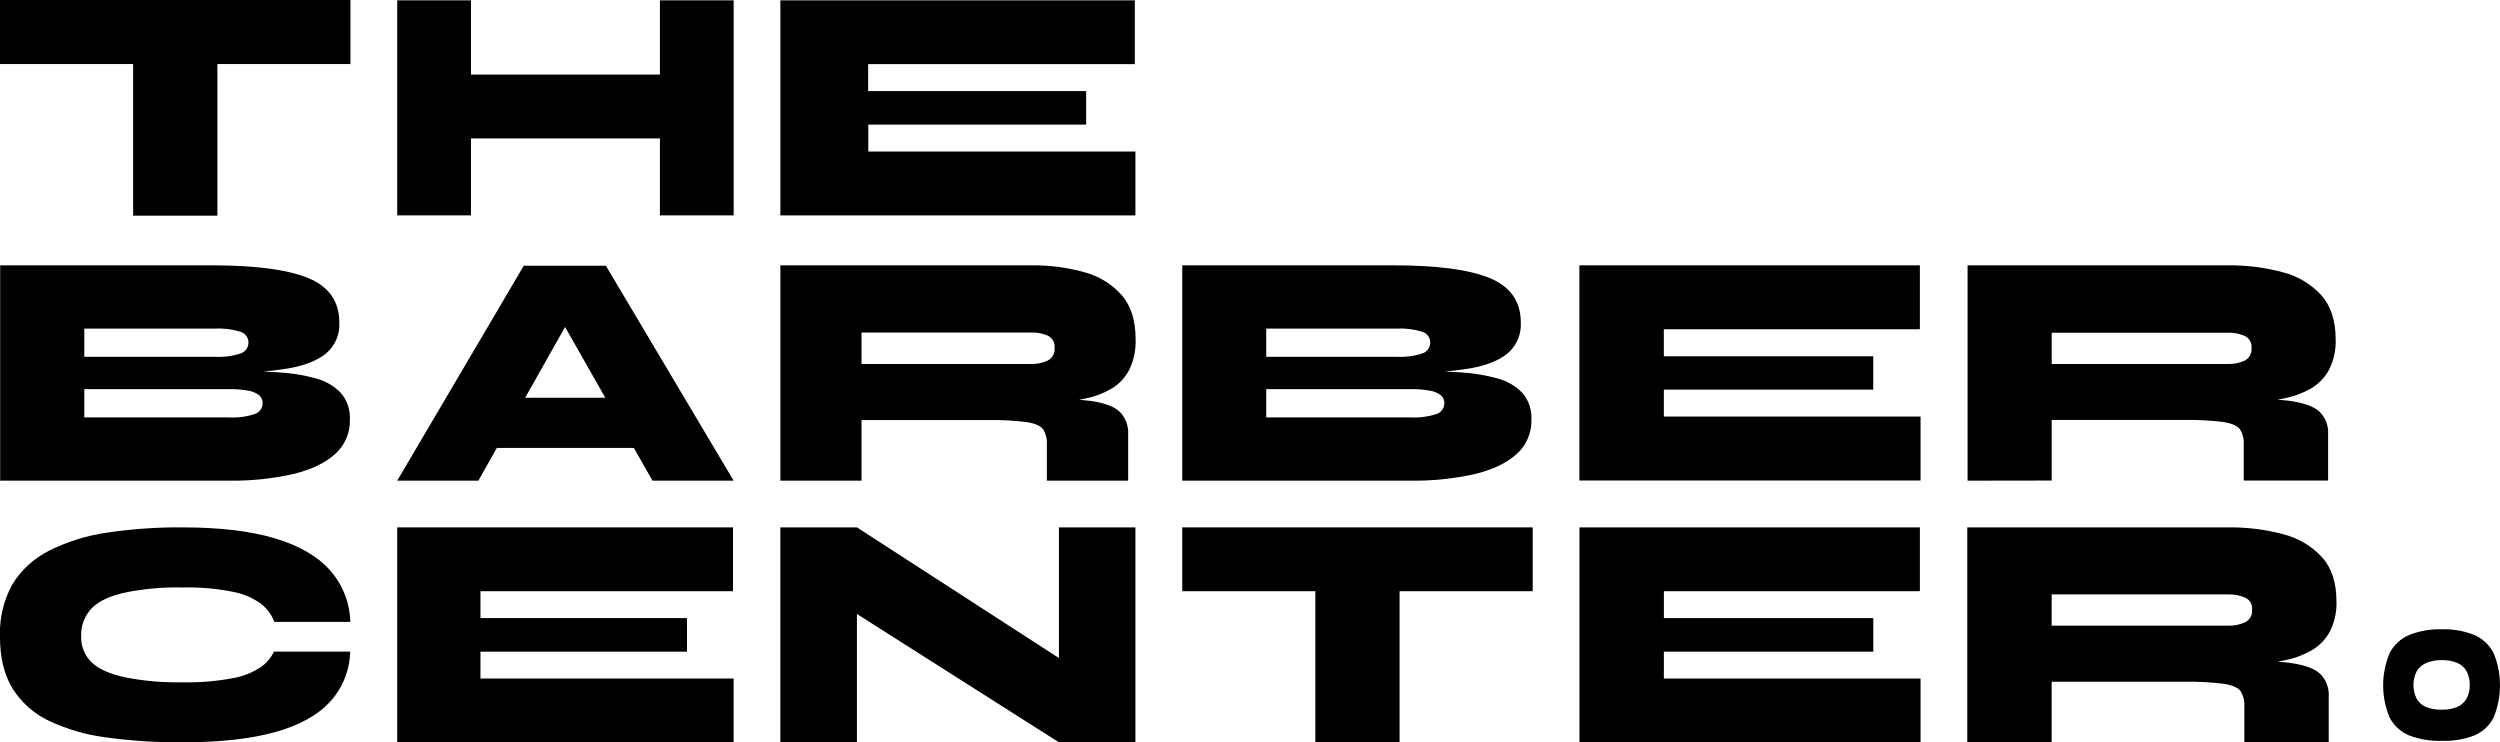 <svg xmlns="http://www.w3.org/2000/svg" id="Laag_3" width="600" height="178.16" viewBox="0 0 600 178.16"><path d="M0,0h84.11v15.37H0V0ZM31.95,14.32h20.22v37.44h-20.22V14.32Z"></path><path d="M95.33.08h17.7v51.61h-17.7V.08ZM110.5,17.9h49.86v15.32h-49.86v-15.32ZM158.38.08h17.7v51.61h-17.7V.08Z"></path><path d="M208.39,29.91v6.46h64.11v15.32h-85.21V.08h85.07v15.32h-64v6.45h52.32v8.06h-52.29Z"></path><path d="M.04,115.36v-51.68h50.88c10.44,0,18.137,1.023,23.09,3.07,4.953,2.047,7.43,5.6,7.43,10.66.169,2.838-1.014,5.589-3.19,7.42-2.13,1.73-5.17,2.92-9.13,3.6-4.716.741-9.477,1.159-14.25,1.25l.65-.65c4.04,0,7.78.11,11.22.33,3.061.15,6.096.636,9.05,1.45,2.277.592,4.351,1.792,6,3.47,1.537,1.789,2.319,4.105,2.18,6.46.088,3.135-1.211,6.15-3.55,8.24-2.373,2.147-5.737,3.747-10.09,4.8-5.064,1.126-10.243,1.657-15.43,1.58H.04ZM20.23,85.64h31.33c2.092.112,4.187-.163,6.18-.81,1.436-.46,2.227-1.996,1.768-3.432-.269-.84-.927-1.499-1.768-1.768-1.998-.62-4.091-.88-6.18-.77h-31.33v6.78ZM20.23,100.18h34.72c2.092.113,4.188-.161,6.18-.81,1.132-.354,1.902-1.404,1.9-2.59.03-.74-.284-1.452-.85-1.93-.768-.578-1.669-.953-2.62-1.09-1.52-.277-3.065-.401-4.61-.37H20.23v6.79Z"></path><path d="M95.33,115.36l30.38-51.59h19.7l30.66,51.59h-19.47l-26.28-46.19h10.55l-26.06,46.19h-19.48ZM111.19,107.51v-12.06h48.45v12.06h-48.45Z"></path><path d="M187.29,115.36v-51.68h60.21c4.303-.057,8.593.499,12.74,1.65,3.481.914,6.612,2.838,9,5.53,2.213,2.587,3.317,6.113,3.31,10.58.091,2.54-.441,5.063-1.55,7.35-.979,1.878-2.466,3.444-4.29,4.52-1.931,1.123-4.037,1.913-6.23,2.34-2.414.501-4.866.799-7.33.89l-5.68-1.13c4.776-.031,9.549.239,14.29.81,3.35.48,5.69,1.36,7,2.62,1.4,1.457,2.125,3.433,2,5.45v11.07h-19.51v-8.64c.084-1.289-.227-2.572-.89-3.68-.6-.83-1.9-1.41-3.9-1.73-3.06-.391-6.145-.555-9.23-.49h-30.46v14.54h-19.48ZM206.77,87.36h40.73c1.382.04,2.753-.252,4-.85,1.104-.606,1.735-1.817,1.6-3.07.112-1.196-.524-2.337-1.6-2.87-1.24-.543-2.587-.803-3.94-.76h-40.79v7.55Z"></path><path d="M283.74,115.36v-51.68h50.76c10.433,0,18.123,1.023,23.07,3.07,4.947,2.047,7.42,5.6,7.42,10.66.169,2.838-1.014,5.589-3.19,7.42-2.12,1.73-5.16,2.92-9.11,3.6-4.696.738-9.437,1.156-14.19,1.25l.65-.65c4,0,7.737.11,11.21.33,3.044.152,6.062.638,9,1.45,2.277.592,4.351,1.792,6,3.47,1.534,1.791,2.315,4.106,2.18,6.46.084,3.135-1.214,6.148-3.55,8.24-2.367,2.147-5.727,3.747-10.08,4.8-5.054,1.126-10.223,1.656-15.4,1.58h-54.77ZM303.9,85.64h31.29c2.089.112,4.181-.163,6.17-.81,1.436-.46,2.227-1.996,1.768-3.432-.269-.84-.927-1.499-1.768-1.768-1.995-.62-4.084-.88-6.17-.77h-31.29v6.78ZM303.9,100.18h34.68c2.086.113,4.174-.162,6.16-.81,1.134-.352,1.905-1.403,1.9-2.59.03-.74-.284-1.452-.85-1.93-.768-.578-1.669-.953-2.62-1.09-1.514-.277-3.051-.401-4.59-.37h-34.68v6.79Z"></path><path d="M399.32,93.51v6.46h61.61v15.35h-81.88v-51.64h81.72v15.34h-61.45v6.49h50.26v8h-50.26Z"></path><path d="M472.22,115.36v-51.68h62.42c4.455-.057,8.896.498,13.2,1.65,3.567.905,6.794,2.826,9.29,5.53,2.28,2.587,3.423,6.113,3.43,10.58.093,2.548-.464,5.077-1.62,7.35-1.024,1.895-2.563,3.462-4.44,4.52-2.011,1.127-4.194,1.917-6.46,2.34-2.486.489-5.008.776-7.54.86l-5.89-1.13c4.952-.031,9.901.24,14.82.81,3.47.48,5.89,1.36,7.26,2.62,1.446,1.431,2.198,3.42,2.06,5.45v11.07h-20.25v-8.64c.085-1.293-.236-2.58-.92-3.68-.62-.83-2-1.41-4-1.73-3.174-.392-6.372-.555-9.57-.49h-31.6v14.54l-20.19.03ZM492.41,87.36h42.23c1.404.043,2.799-.234,4.08-.81,1.13-.586,1.785-1.804,1.65-3.07.11-1.209-.55-2.357-1.65-2.87-1.29-.543-2.681-.802-4.08-.76h-42.23v7.51Z"></path><path d="M84.04,156.39c-.1,4.475-1.824,8.761-4.85,12.06-3,3.24-7.42,5.667-13.26,7.28-5.84,1.613-13.213,2.423-22.12,2.43-6.124.048-12.243-.346-18.31-1.18-4.78-.593-9.435-1.943-13.79-4-3.587-1.707-6.612-4.402-8.72-7.77C.99,161.923-.01,157.773-.01,152.76c-.159-4.378.878-8.717,3-12.55,2.11-3.422,5.129-6.192,8.72-8,4.33-2.189,8.988-3.659,13.79-4.35,6.05-.908,12.162-1.339,18.28-1.29,8.913,0,16.3.873,22.16,2.62,5.86,1.747,10.29,4.313,13.29,7.7,3.016,3.424,4.732,7.799,4.85,12.36h-18.25c-.621-1.684-1.693-3.165-3.1-4.28-2.004-1.465-4.31-2.462-6.75-2.92-4.005-.803-8.087-1.158-12.17-1.06-4.529-.102-9.056.29-13.5,1.17-3.75.79-6.5,2-8.23,3.76-1.775,1.814-2.717,4.284-2.6,6.82-.087,2.377.862,4.676,2.6,6.3,1.73,1.62,4.48,2.81,8.23,3.57,4.447.858,8.972,1.24,13.5,1.14,4.07.088,8.139-.247,12.14-1,2.398-.424,4.683-1.34,6.71-2.69,1.332-.941,2.399-2.208,3.1-3.68l18.28.01Z"></path><path d="M115.31,156.4v6.44h60.76v15.32h-80.74v-51.59h80.59v15.32h-60.61v6.45h49.57v8.06h-49.57Z"></path><path d="M260.99,162.36l-6.84,4.27v-40.06h18.35v51.59h-18.35l-55.32-35.14,6.83-4.36v39.5h-18.37v-51.59h18.37l55.33,35.79Z"></path><path d="M283.74,126.57h84.11v15.32h-84.11v-15.32ZM315.68,140.84h20.22v37.32h-20.22v-37.32Z"></path><path d="M399.33,156.4v6.44h61.6v15.32h-81.86v-51.59h81.7v15.32h-61.44v6.45h50.26v8.06h-50.26Z"></path><path d="M472.15,178.16v-51.59h62.6c4.468-.056,8.922.499,13.24,1.65,3.576.904,6.813,2.825,9.32,5.53,2.29,2.57,3.44,6.1,3.44,10.55.096,2.545-.462,5.072-1.62,7.34-1.035,1.891-2.58,3.454-4.46,4.51-2.014,1.132-4.2,1.929-6.47,2.36-2.513.496-5.061.794-7.62.89l-5.91-1.13c4.965-.036,9.928.234,14.86.81,3.48.48,5.91,1.353,7.29,2.62,1.447,1.427,2.202,3.412,2.07,5.44v11h-20.25v-8.63c.089-1.291-.237-2.577-.93-3.67-.62-.833-1.97-1.413-4.05-1.74-3.185-.382-6.393-.542-9.6-.48h-31.66v14.51l-20.25.03ZM492.4,150.16h42.35c1.407.043,2.806-.234,4.09-.81,1.136-.575,1.797-1.794,1.66-3.06.113-1.21-.554-2.358-1.66-2.86-1.292-.548-2.687-.81-4.09-.77h-42.35v7.5Z"></path><path d="M586.04,177.8c-2.673.097-5.339-.342-7.84-1.29-2.015-.832-3.672-2.348-4.68-4.28-2.083-4.957-2.083-10.543,0-15.5,1.005-1.949,2.661-3.485,4.68-4.34,2.494-.982,5.161-1.445,7.84-1.36,2.659-.087,5.308.376,7.78,1.36,2.006.86,3.648,2.396,4.64,4.34,2.053,4.963,2.053,10.537,0,15.5-.995,1.928-2.638,3.444-4.64,4.28-2.48.95-5.126,1.389-7.78,1.29ZM586.04,170.32c1.257.039,2.51-.179,3.68-.64.945-.408,1.734-1.109,2.25-2,.543-1.006.808-2.138.77-3.28.04-1.148-.222-2.286-.76-3.3-.502-.894-1.286-1.597-2.23-2-1.175-.483-2.44-.711-3.71-.67-1.273-.037-2.54.192-3.72.67-.965.4-1.776,1.102-2.31,2-1.04,2.08-1.04,4.529,0,6.61.526.902,1.334,1.605,2.3,2,1.191.447,2.459.654,3.73.61Z"></path></svg>